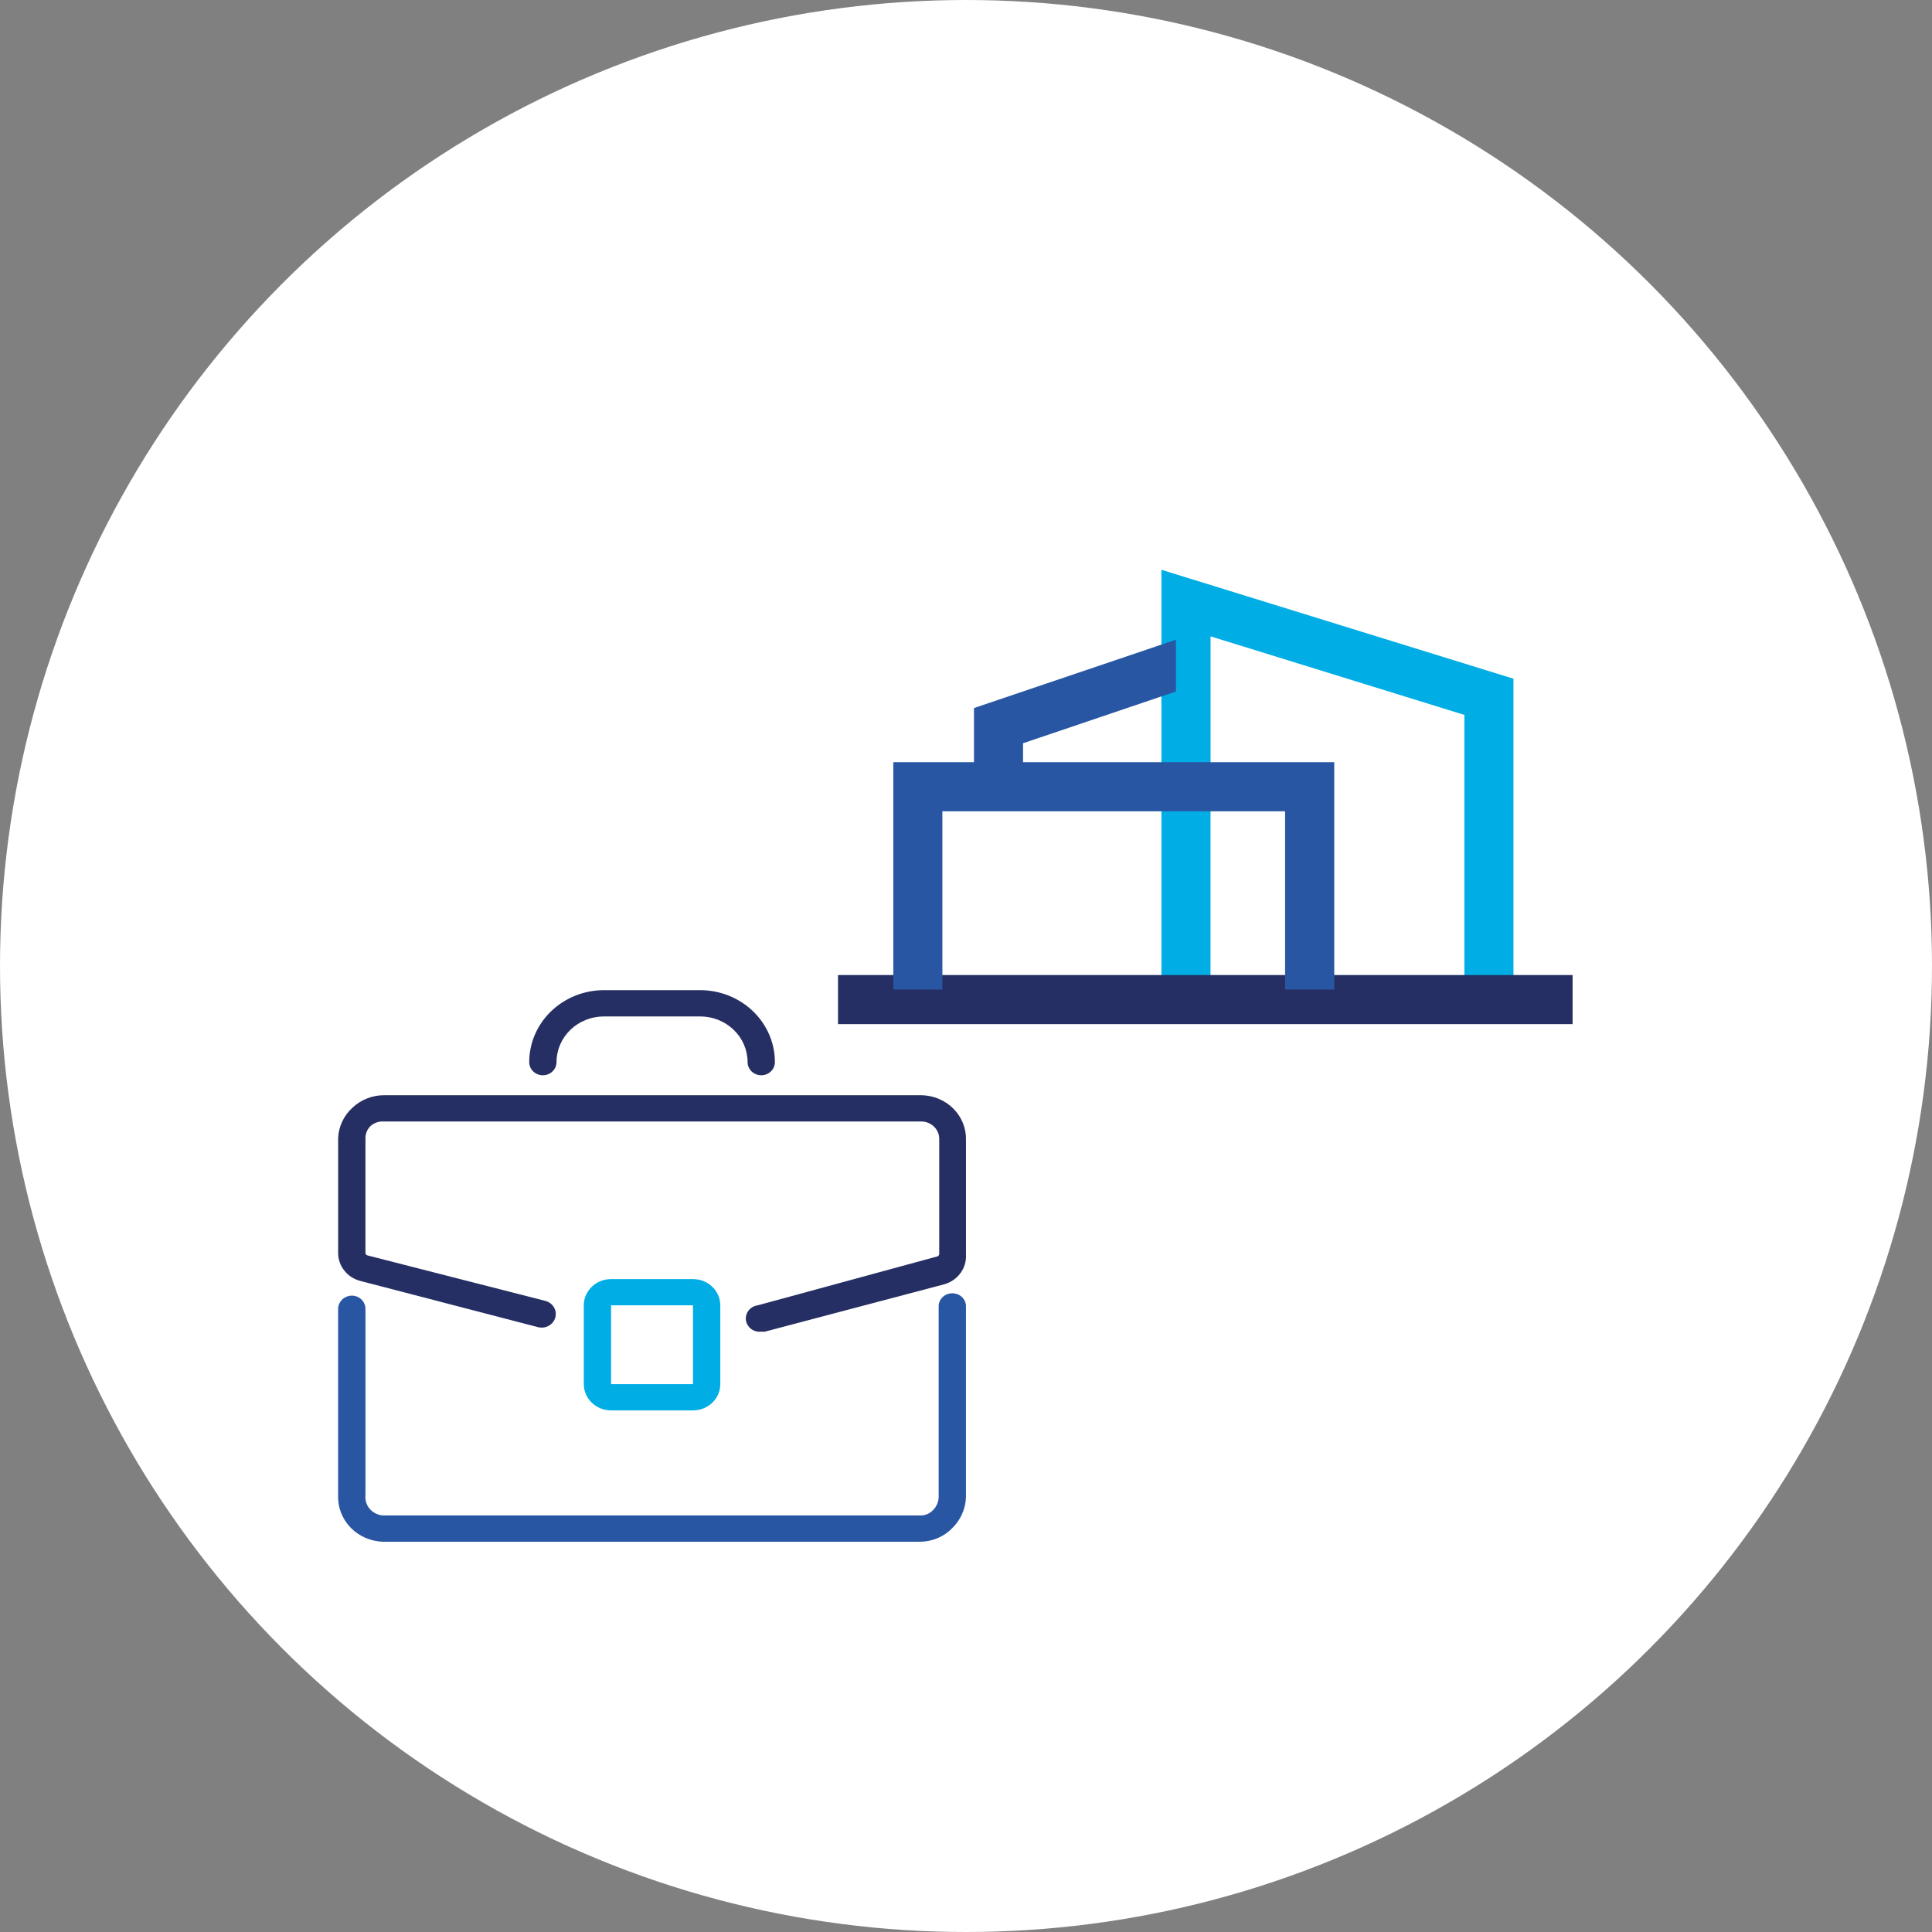 <svg width="80" height="80" viewBox="0 0 80 80" fill="none" xmlns="http://www.w3.org/2000/svg">
<rect x="0" y="0" width="80" height="80" fill="#808080" stroke="none"/>
<circle cx="40" cy="40" r="40" fill="white"/>
<path d="M48.437 23.857L48.243 23.797V24V31.86V32.011H48.393H49.827H49.977V31.86V26.147L60.787 29.492V40.674V40.824H60.937H62.369H62.519V40.674V28.325V28.214L62.414 28.182L48.437 23.857Z" fill="#00ADE5" stroke="#00ADE5" stroke-width="0.3"/>
<path d="M48.393 33.143H48.243V33.293V40.674V40.824H48.393H49.825H49.975V40.674V33.293V33.143H49.825H48.393Z" fill="#00ADE5" stroke="#00ADE5" stroke-width="0.3"/>
<path d="M35 40.524H34.85V40.674V42.106V42.256H35H64.818H64.968V42.106V40.674V40.524H64.818H35Z" fill="#252F63" stroke="#252F63" stroke-width="0.3"/>
<path d="M40.48 31.71H37.29H37.14V31.86V40.674V40.824H37.29H38.722H38.872V40.674V33.443H48.393H53.363V40.674V40.824H53.513H54.948H55.098V40.674V31.86V31.71H54.948H48.393H42.212V30.669L48.441 28.56L48.543 28.526V28.418V26.907V26.698L48.345 26.765L40.582 29.392L40.48 29.427V29.535V31.71Z" fill="#2856A3" stroke="#2856A3" stroke-width="0.3"/>
<g clip-path="url(#clip0_150_108)">
<path d="M39.433 53.551C39.291 53.551 39.154 53.602 39.049 53.695C38.944 53.788 38.88 53.915 38.868 54.051V61.958C38.87 62.065 38.85 62.171 38.809 62.27C38.769 62.368 38.708 62.459 38.631 62.535C38.566 62.603 38.488 62.658 38.4 62.695C38.313 62.733 38.218 62.752 38.122 62.752H15.855C15.751 62.744 15.65 62.716 15.557 62.67C15.464 62.624 15.382 62.561 15.314 62.484C15.247 62.407 15.196 62.318 15.165 62.222C15.134 62.127 15.122 62.026 15.132 61.926V54.193C15.132 54.049 15.072 53.91 14.966 53.808C14.86 53.706 14.716 53.649 14.566 53.649C14.417 53.652 14.275 53.71 14.17 53.811C14.065 53.913 14.004 54.05 14.001 54.193V61.926C13.983 62.414 14.166 62.89 14.512 63.249C14.857 63.608 15.336 63.82 15.844 63.84H38.088C38.338 63.84 38.585 63.791 38.815 63.695C39.044 63.6 39.251 63.461 39.422 63.285C39.776 62.943 39.981 62.484 39.998 62.002V54.051C39.987 53.915 39.923 53.788 39.818 53.695C39.713 53.602 39.576 53.551 39.433 53.551Z" fill="#2856A3"/>
<path d="M38.156 45.35H15.912C15.666 45.349 15.423 45.395 15.197 45.485C14.97 45.574 14.763 45.706 14.589 45.873C14.232 46.2 14.021 46.649 14.002 47.123V51.876C13.999 52.14 14.088 52.398 14.254 52.608C14.419 52.819 14.652 52.97 14.917 53.04L22.275 54.954C22.35 54.973 22.427 54.978 22.503 54.969C22.579 54.959 22.653 54.936 22.72 54.899C22.786 54.862 22.845 54.813 22.892 54.754C22.939 54.696 22.973 54.629 22.993 54.557C23.013 54.486 23.018 54.411 23.009 54.338C22.999 54.264 22.974 54.194 22.936 54.13C22.897 54.066 22.846 54.009 22.785 53.964C22.724 53.919 22.655 53.886 22.581 53.867L15.222 51.985C15.196 51.98 15.173 51.966 15.157 51.946C15.14 51.926 15.131 51.902 15.132 51.876V47.123C15.132 47.028 15.152 46.933 15.191 46.845C15.229 46.758 15.286 46.678 15.358 46.612C15.432 46.55 15.518 46.503 15.611 46.473C15.704 46.443 15.803 46.431 15.9 46.438H38.145C38.343 46.438 38.533 46.514 38.673 46.648C38.812 46.783 38.891 46.965 38.891 47.156V51.92C38.892 51.945 38.883 51.97 38.866 51.99C38.85 52.01 38.827 52.023 38.801 52.029L31.375 54.051C31.3 54.061 31.229 54.085 31.164 54.122C31.1 54.158 31.043 54.207 30.998 54.264C30.953 54.322 30.92 54.388 30.901 54.458C30.882 54.527 30.878 54.6 30.888 54.671C30.899 54.743 30.924 54.812 30.962 54.874C31 54.936 31.05 54.99 31.11 55.034C31.17 55.077 31.238 55.109 31.31 55.127C31.383 55.145 31.459 55.149 31.533 55.139C31.581 55.149 31.631 55.149 31.68 55.139L39.094 53.181C39.366 53.106 39.602 52.944 39.767 52.723C39.931 52.502 40.013 52.234 39.999 51.963V47.199C40.005 46.961 39.962 46.725 39.872 46.503C39.783 46.281 39.649 46.078 39.477 45.906C39.306 45.734 39.101 45.597 38.874 45.501C38.648 45.406 38.404 45.355 38.156 45.35ZM22.479 44.524C22.629 44.524 22.773 44.467 22.878 44.365C22.985 44.263 23.044 44.124 23.044 43.98C23.044 43.478 23.251 42.997 23.62 42.642C23.989 42.287 24.489 42.088 25.011 42.088H28.989C29.511 42.088 30.011 42.287 30.38 42.642C30.749 42.997 30.956 43.478 30.956 43.98C30.956 44.124 31.016 44.263 31.122 44.365C31.228 44.467 31.372 44.524 31.521 44.524C31.671 44.524 31.815 44.467 31.921 44.365C32.027 44.263 32.087 44.124 32.087 43.98C32.087 43.19 31.76 42.432 31.18 41.873C30.599 41.314 29.811 41 28.989 41H25.011C24.189 41 23.402 41.314 22.821 41.873C22.24 42.432 21.914 43.19 21.914 43.98C21.914 44.124 21.973 44.263 22.079 44.365C22.185 44.467 22.329 44.524 22.479 44.524Z" fill="#252F63"/>
<path d="M28.695 58.402C28.995 58.402 29.283 58.287 29.495 58.083C29.707 57.879 29.826 57.603 29.826 57.314V54.051C29.826 53.763 29.707 53.486 29.495 53.282C29.283 53.078 28.995 52.964 28.695 52.964H25.304C25.005 52.964 24.717 53.078 24.505 53.282C24.293 53.486 24.174 53.763 24.174 54.051V57.314C24.174 57.603 24.293 57.879 24.505 58.083C24.717 58.287 25.005 58.402 25.304 58.402H28.695ZM28.695 54.051V57.314H25.304V54.051H28.695Z" fill="#00ADE5"/>
</g>
<defs>
<clipPath id="clip0_150_108">
<rect width="27" height="26" fill="white" transform="translate(13 38)"/>
</clipPath>
</defs>
</svg>

